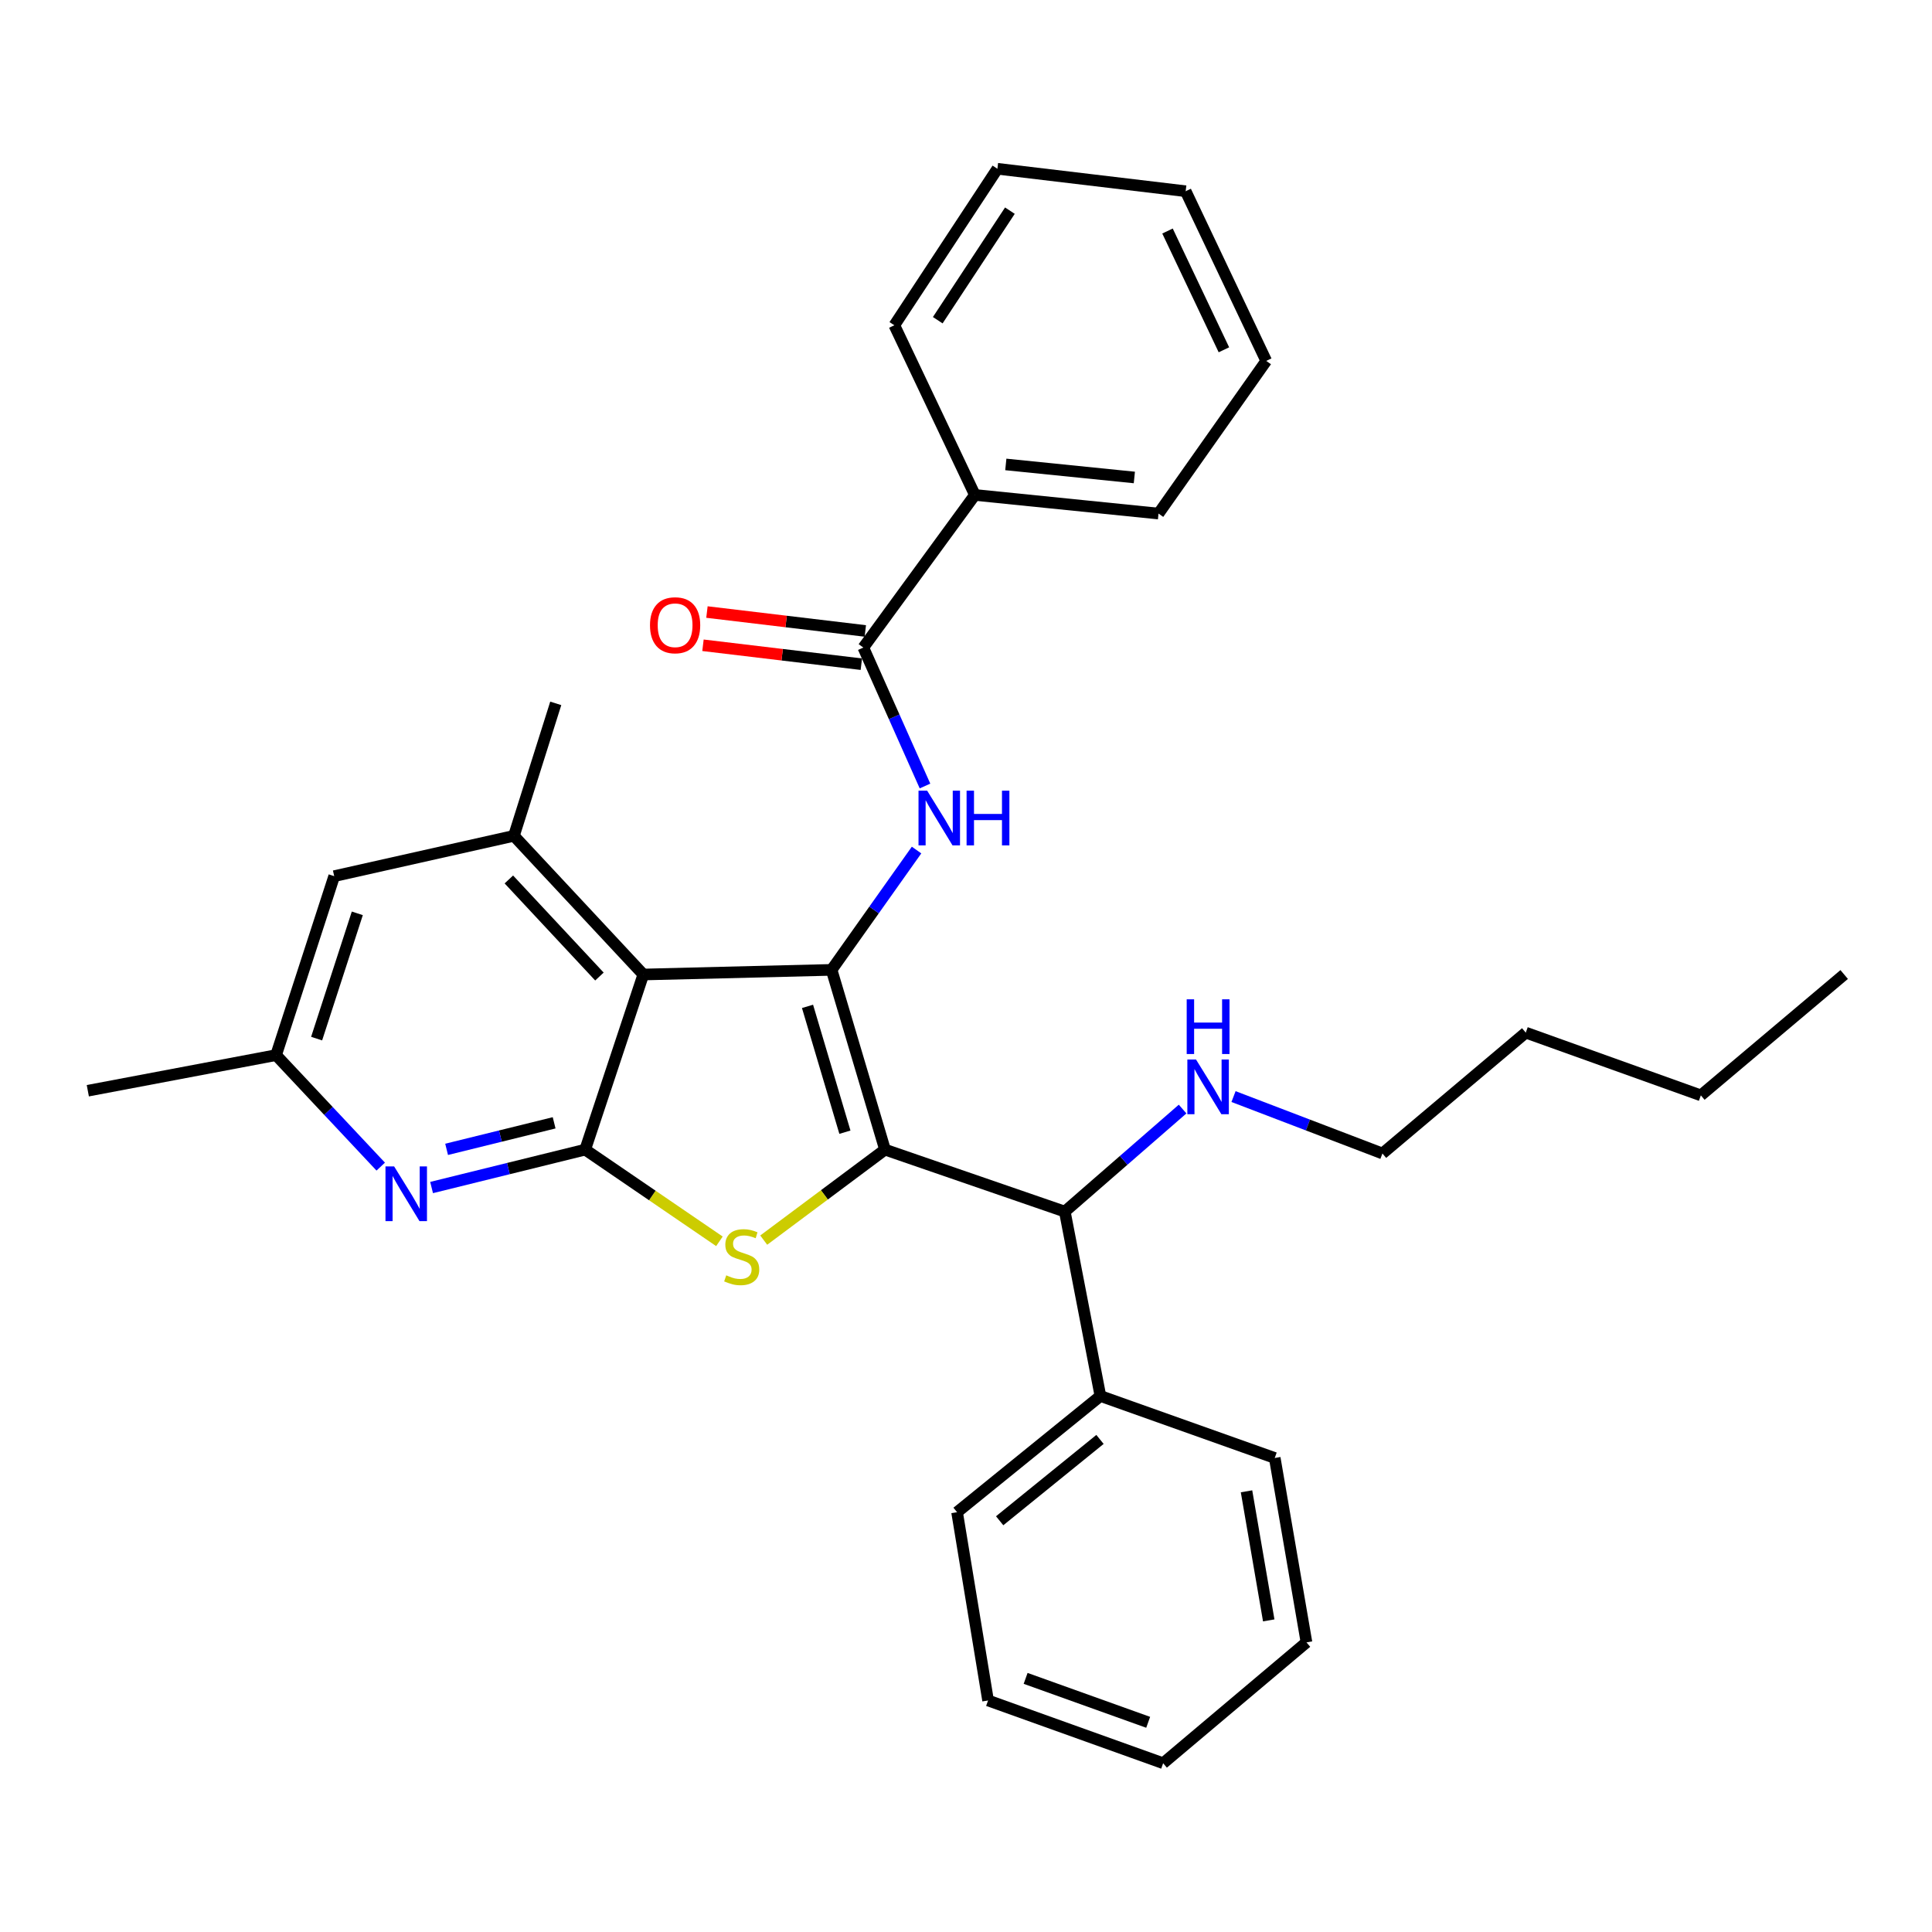 <?xml version='1.0' encoding='iso-8859-1'?>
<svg version='1.1' baseProfile='full'
              xmlns='http://www.w3.org/2000/svg'
                      xmlns:rdkit='http://www.rdkit.org/xml'
                      xmlns:xlink='http://www.w3.org/1999/xlink'
                  xml:space='preserve'
width='1000px' height='1000px' viewBox='0 0 1000 1000'>
<!-- END OF HEADER -->
<rect style='opacity:1.0;fill:#FFFFFF;stroke:none' width='1000' height='1000' x='0' y='0'> </rect>
<path class='bond-0' d='M 458.078,595.045 L 430.429,502.002' style='fill:none;fill-rule:evenodd;stroke:#000000;stroke-width:6px;stroke-linecap:butt;stroke-linejoin:miter;stroke-opacity:1' />
<path class='bond-0' d='M 437.326,586.023 L 417.971,520.893' style='fill:none;fill-rule:evenodd;stroke:#000000;stroke-width:6px;stroke-linecap:butt;stroke-linejoin:miter;stroke-opacity:1' />
<path class='bond-2' d='M 458.078,595.045 L 426.69,618.464' style='fill:none;fill-rule:evenodd;stroke:#000000;stroke-width:6px;stroke-linecap:butt;stroke-linejoin:miter;stroke-opacity:1' />
<path class='bond-2' d='M 426.69,618.464 L 395.301,641.882' style='fill:none;fill-rule:evenodd;stroke:#CCCC00;stroke-width:6px;stroke-linecap:butt;stroke-linejoin:miter;stroke-opacity:1' />
<path class='bond-8' d='M 458.078,595.045 L 551.141,627.122' style='fill:none;fill-rule:evenodd;stroke:#000000;stroke-width:6px;stroke-linecap:butt;stroke-linejoin:miter;stroke-opacity:1' />
<path class='bond-1' d='M 430.429,502.002 L 332.978,504.408' style='fill:none;fill-rule:evenodd;stroke:#000000;stroke-width:6px;stroke-linecap:butt;stroke-linejoin:miter;stroke-opacity:1' />
<path class='bond-4' d='M 430.429,502.002 L 452.42,470.992' style='fill:none;fill-rule:evenodd;stroke:#000000;stroke-width:6px;stroke-linecap:butt;stroke-linejoin:miter;stroke-opacity:1' />
<path class='bond-4' d='M 452.42,470.992 L 474.411,439.982' style='fill:none;fill-rule:evenodd;stroke:#0000FF;stroke-width:6px;stroke-linecap:butt;stroke-linejoin:miter;stroke-opacity:1' />
<path class='bond-6' d='M 332.978,504.408 L 266.005,432.623' style='fill:none;fill-rule:evenodd;stroke:#000000;stroke-width:6px;stroke-linecap:butt;stroke-linejoin:miter;stroke-opacity:1' />
<path class='bond-6' d='M 310.265,505.457 L 263.385,455.208' style='fill:none;fill-rule:evenodd;stroke:#000000;stroke-width:6px;stroke-linecap:butt;stroke-linejoin:miter;stroke-opacity:1' />
<path class='bond-31' d='M 332.978,504.408 L 302.893,595.045' style='fill:none;fill-rule:evenodd;stroke:#000000;stroke-width:6px;stroke-linecap:butt;stroke-linejoin:miter;stroke-opacity:1' />
<path class='bond-3' d='M 372.374,642.505 L 337.634,618.775' style='fill:none;fill-rule:evenodd;stroke:#CCCC00;stroke-width:6px;stroke-linecap:butt;stroke-linejoin:miter;stroke-opacity:1' />
<path class='bond-3' d='M 337.634,618.775 L 302.893,595.045' style='fill:none;fill-rule:evenodd;stroke:#000000;stroke-width:6px;stroke-linecap:butt;stroke-linejoin:miter;stroke-opacity:1' />
<path class='bond-5' d='M 302.893,595.045 L 263.141,604.854' style='fill:none;fill-rule:evenodd;stroke:#000000;stroke-width:6px;stroke-linecap:butt;stroke-linejoin:miter;stroke-opacity:1' />
<path class='bond-5' d='M 263.141,604.854 L 223.389,614.663' style='fill:none;fill-rule:evenodd;stroke:#0000FF;stroke-width:6px;stroke-linecap:butt;stroke-linejoin:miter;stroke-opacity:1' />
<path class='bond-5' d='M 286.818,581.17 L 258.991,588.036' style='fill:none;fill-rule:evenodd;stroke:#000000;stroke-width:6px;stroke-linecap:butt;stroke-linejoin:miter;stroke-opacity:1' />
<path class='bond-5' d='M 258.991,588.036 L 231.164,594.902' style='fill:none;fill-rule:evenodd;stroke:#0000FF;stroke-width:6px;stroke-linecap:butt;stroke-linejoin:miter;stroke-opacity:1' />
<path class='bond-7' d='M 478.777,406.838 L 462.817,371.01' style='fill:none;fill-rule:evenodd;stroke:#0000FF;stroke-width:6px;stroke-linecap:butt;stroke-linejoin:miter;stroke-opacity:1' />
<path class='bond-7' d='M 462.817,371.01 L 446.857,335.181' style='fill:none;fill-rule:evenodd;stroke:#000000;stroke-width:6px;stroke-linecap:butt;stroke-linejoin:miter;stroke-opacity:1' />
<path class='bond-10' d='M 197.063,603.837 L 169.979,574.982' style='fill:none;fill-rule:evenodd;stroke:#0000FF;stroke-width:6px;stroke-linecap:butt;stroke-linejoin:miter;stroke-opacity:1' />
<path class='bond-10' d='M 169.979,574.982 L 142.896,546.127' style='fill:none;fill-rule:evenodd;stroke:#000000;stroke-width:6px;stroke-linecap:butt;stroke-linejoin:miter;stroke-opacity:1' />
<path class='bond-9' d='M 266.005,432.623 L 172.981,453.497' style='fill:none;fill-rule:evenodd;stroke:#000000;stroke-width:6px;stroke-linecap:butt;stroke-linejoin:miter;stroke-opacity:1' />
<path class='bond-15' d='M 266.005,432.623 L 287.659,364.063' style='fill:none;fill-rule:evenodd;stroke:#000000;stroke-width:6px;stroke-linecap:butt;stroke-linejoin:miter;stroke-opacity:1' />
<path class='bond-11' d='M 447.884,326.581 L 406.899,321.686' style='fill:none;fill-rule:evenodd;stroke:#000000;stroke-width:6px;stroke-linecap:butt;stroke-linejoin:miter;stroke-opacity:1' />
<path class='bond-11' d='M 406.899,321.686 L 365.914,316.791' style='fill:none;fill-rule:evenodd;stroke:#FF0000;stroke-width:6px;stroke-linecap:butt;stroke-linejoin:miter;stroke-opacity:1' />
<path class='bond-11' d='M 445.83,343.782 L 404.845,338.887' style='fill:none;fill-rule:evenodd;stroke:#000000;stroke-width:6px;stroke-linecap:butt;stroke-linejoin:miter;stroke-opacity:1' />
<path class='bond-11' d='M 404.845,338.887 L 363.86,333.992' style='fill:none;fill-rule:evenodd;stroke:#FF0000;stroke-width:6px;stroke-linecap:butt;stroke-linejoin:miter;stroke-opacity:1' />
<path class='bond-12' d='M 446.857,335.181 L 504.6,256.179' style='fill:none;fill-rule:evenodd;stroke:#000000;stroke-width:6px;stroke-linecap:butt;stroke-linejoin:miter;stroke-opacity:1' />
<path class='bond-13' d='M 551.141,627.122 L 569.571,722.562' style='fill:none;fill-rule:evenodd;stroke:#000000;stroke-width:6px;stroke-linecap:butt;stroke-linejoin:miter;stroke-opacity:1' />
<path class='bond-14' d='M 551.141,627.122 L 581.628,600.583' style='fill:none;fill-rule:evenodd;stroke:#000000;stroke-width:6px;stroke-linecap:butt;stroke-linejoin:miter;stroke-opacity:1' />
<path class='bond-14' d='M 581.628,600.583 L 612.114,574.045' style='fill:none;fill-rule:evenodd;stroke:#0000FF;stroke-width:6px;stroke-linecap:butt;stroke-linejoin:miter;stroke-opacity:1' />
<path class='bond-32' d='M 172.981,453.497 L 142.896,546.127' style='fill:none;fill-rule:evenodd;stroke:#000000;stroke-width:6px;stroke-linecap:butt;stroke-linejoin:miter;stroke-opacity:1' />
<path class='bond-32' d='M 184.944,472.743 L 163.885,537.584' style='fill:none;fill-rule:evenodd;stroke:#000000;stroke-width:6px;stroke-linecap:butt;stroke-linejoin:miter;stroke-opacity:1' />
<path class='bond-16' d='M 142.896,546.127 L 45.455,564.557' style='fill:none;fill-rule:evenodd;stroke:#000000;stroke-width:6px;stroke-linecap:butt;stroke-linejoin:miter;stroke-opacity:1' />
<path class='bond-17' d='M 504.6,256.179 L 599.646,265.822' style='fill:none;fill-rule:evenodd;stroke:#000000;stroke-width:6px;stroke-linecap:butt;stroke-linejoin:miter;stroke-opacity:1' />
<path class='bond-17' d='M 520.606,240.391 L 587.137,247.141' style='fill:none;fill-rule:evenodd;stroke:#000000;stroke-width:6px;stroke-linecap:butt;stroke-linejoin:miter;stroke-opacity:1' />
<path class='bond-18' d='M 504.6,256.179 L 462.91,168.361' style='fill:none;fill-rule:evenodd;stroke:#000000;stroke-width:6px;stroke-linecap:butt;stroke-linejoin:miter;stroke-opacity:1' />
<path class='bond-19' d='M 569.571,722.562 L 495.381,782.711' style='fill:none;fill-rule:evenodd;stroke:#000000;stroke-width:6px;stroke-linecap:butt;stroke-linejoin:miter;stroke-opacity:1' />
<path class='bond-19' d='M 569.352,745.04 L 517.419,787.145' style='fill:none;fill-rule:evenodd;stroke:#000000;stroke-width:6px;stroke-linecap:butt;stroke-linejoin:miter;stroke-opacity:1' />
<path class='bond-20' d='M 569.571,722.562 L 659.805,754.648' style='fill:none;fill-rule:evenodd;stroke:#000000;stroke-width:6px;stroke-linecap:butt;stroke-linejoin:miter;stroke-opacity:1' />
<path class='bond-21' d='M 638.468,567.584 L 677.007,582.315' style='fill:none;fill-rule:evenodd;stroke:#0000FF;stroke-width:6px;stroke-linecap:butt;stroke-linejoin:miter;stroke-opacity:1' />
<path class='bond-21' d='M 677.007,582.315 L 715.546,597.047' style='fill:none;fill-rule:evenodd;stroke:#000000;stroke-width:6px;stroke-linecap:butt;stroke-linejoin:miter;stroke-opacity:1' />
<path class='bond-26' d='M 599.646,265.822 L 655.397,186.8' style='fill:none;fill-rule:evenodd;stroke:#000000;stroke-width:6px;stroke-linecap:butt;stroke-linejoin:miter;stroke-opacity:1' />
<path class='bond-27' d='M 462.91,168.361 L 516.255,87.357' style='fill:none;fill-rule:evenodd;stroke:#000000;stroke-width:6px;stroke-linecap:butt;stroke-linejoin:miter;stroke-opacity:1' />
<path class='bond-27' d='M 485.379,165.738 L 522.721,109.035' style='fill:none;fill-rule:evenodd;stroke:#000000;stroke-width:6px;stroke-linecap:butt;stroke-linejoin:miter;stroke-opacity:1' />
<path class='bond-28' d='M 495.381,782.711 L 511.424,880.162' style='fill:none;fill-rule:evenodd;stroke:#000000;stroke-width:6px;stroke-linecap:butt;stroke-linejoin:miter;stroke-opacity:1' />
<path class='bond-25' d='M 659.805,754.648 L 676.232,850.088' style='fill:none;fill-rule:evenodd;stroke:#000000;stroke-width:6px;stroke-linecap:butt;stroke-linejoin:miter;stroke-opacity:1' />
<path class='bond-25' d='M 645.197,771.902 L 656.696,838.71' style='fill:none;fill-rule:evenodd;stroke:#000000;stroke-width:6px;stroke-linecap:butt;stroke-linejoin:miter;stroke-opacity:1' />
<path class='bond-22' d='M 715.546,597.047 L 789.737,534.492' style='fill:none;fill-rule:evenodd;stroke:#000000;stroke-width:6px;stroke-linecap:butt;stroke-linejoin:miter;stroke-opacity:1' />
<path class='bond-23' d='M 789.737,534.492 L 880.355,566.963' style='fill:none;fill-rule:evenodd;stroke:#000000;stroke-width:6px;stroke-linecap:butt;stroke-linejoin:miter;stroke-opacity:1' />
<path class='bond-24' d='M 880.355,566.963 L 954.545,504.408' style='fill:none;fill-rule:evenodd;stroke:#000000;stroke-width:6px;stroke-linecap:butt;stroke-linejoin:miter;stroke-opacity:1' />
<path class='bond-29' d='M 676.232,850.088 L 602.042,912.643' style='fill:none;fill-rule:evenodd;stroke:#000000;stroke-width:6px;stroke-linecap:butt;stroke-linejoin:miter;stroke-opacity:1' />
<path class='bond-34' d='M 655.397,186.8 L 613.697,98.973' style='fill:none;fill-rule:evenodd;stroke:#000000;stroke-width:6px;stroke-linecap:butt;stroke-linejoin:miter;stroke-opacity:1' />
<path class='bond-34' d='M 633.493,181.056 L 604.303,119.577' style='fill:none;fill-rule:evenodd;stroke:#000000;stroke-width:6px;stroke-linecap:butt;stroke-linejoin:miter;stroke-opacity:1' />
<path class='bond-30' d='M 516.255,87.357 L 613.697,98.973' style='fill:none;fill-rule:evenodd;stroke:#000000;stroke-width:6px;stroke-linecap:butt;stroke-linejoin:miter;stroke-opacity:1' />
<path class='bond-33' d='M 511.424,880.162 L 602.042,912.643' style='fill:none;fill-rule:evenodd;stroke:#000000;stroke-width:6px;stroke-linecap:butt;stroke-linejoin:miter;stroke-opacity:1' />
<path class='bond-33' d='M 530.861,868.727 L 594.294,891.464' style='fill:none;fill-rule:evenodd;stroke:#000000;stroke-width:6px;stroke-linecap:butt;stroke-linejoin:miter;stroke-opacity:1' />
<path  class='atom-3' d='M 375.907 660.103
Q 376.227 660.223, 377.547 660.783
Q 378.867 661.343, 380.307 661.703
Q 381.787 662.023, 383.227 662.023
Q 385.907 662.023, 387.467 660.743
Q 389.027 659.423, 389.027 657.143
Q 389.027 655.583, 388.227 654.623
Q 387.467 653.663, 386.267 653.143
Q 385.067 652.623, 383.067 652.023
Q 380.547 651.263, 379.027 650.543
Q 377.547 649.823, 376.467 648.303
Q 375.427 646.783, 375.427 644.223
Q 375.427 640.663, 377.827 638.463
Q 380.267 636.263, 385.067 636.263
Q 388.347 636.263, 392.067 637.823
L 391.147 640.903
Q 387.747 639.503, 385.187 639.503
Q 382.427 639.503, 380.907 640.663
Q 379.387 641.783, 379.427 643.743
Q 379.427 645.263, 380.187 646.183
Q 380.987 647.103, 382.107 647.623
Q 383.267 648.143, 385.187 648.743
Q 387.747 649.543, 389.267 650.343
Q 390.787 651.143, 391.867 652.783
Q 392.987 654.383, 392.987 657.143
Q 392.987 661.063, 390.347 663.183
Q 387.747 665.263, 383.387 665.263
Q 380.867 665.263, 378.947 664.703
Q 377.067 664.183, 374.827 663.263
L 375.907 660.103
' fill='#CCCC00'/>
<path  class='atom-5' d='M 479.901 409.253
L 489.181 424.253
Q 490.101 425.733, 491.581 428.413
Q 493.061 431.093, 493.141 431.253
L 493.141 409.253
L 496.901 409.253
L 496.901 437.573
L 493.021 437.573
L 483.061 421.173
Q 481.901 419.253, 480.661 417.053
Q 479.461 414.853, 479.101 414.173
L 479.101 437.573
L 475.421 437.573
L 475.421 409.253
L 479.901 409.253
' fill='#0000FF'/>
<path  class='atom-5' d='M 500.301 409.253
L 504.141 409.253
L 504.141 421.293
L 518.621 421.293
L 518.621 409.253
L 522.461 409.253
L 522.461 437.573
L 518.621 437.573
L 518.621 424.493
L 504.141 424.493
L 504.141 437.573
L 500.301 437.573
L 500.301 409.253
' fill='#0000FF'/>
<path  class='atom-6' d='M 204.003 603.742
L 213.283 618.742
Q 214.203 620.222, 215.683 622.902
Q 217.163 625.582, 217.243 625.742
L 217.243 603.742
L 221.003 603.742
L 221.003 632.062
L 217.123 632.062
L 207.163 615.662
Q 206.003 613.742, 204.763 611.542
Q 203.563 609.342, 203.203 608.662
L 203.203 632.062
L 199.523 632.062
L 199.523 603.742
L 204.003 603.742
' fill='#0000FF'/>
<path  class='atom-12' d='M 336.434 323.626
Q 336.434 316.826, 339.794 313.026
Q 343.154 309.226, 349.434 309.226
Q 355.714 309.226, 359.074 313.026
Q 362.434 316.826, 362.434 323.626
Q 362.434 330.506, 359.034 334.426
Q 355.634 338.306, 349.434 338.306
Q 343.194 338.306, 339.794 334.426
Q 336.434 330.546, 336.434 323.626
M 349.434 335.106
Q 353.754 335.106, 356.074 332.226
Q 358.434 329.306, 358.434 323.626
Q 358.434 318.066, 356.074 315.266
Q 353.754 312.426, 349.434 312.426
Q 345.114 312.426, 342.754 315.226
Q 340.434 318.026, 340.434 323.626
Q 340.434 329.346, 342.754 332.226
Q 345.114 335.106, 349.434 335.106
' fill='#FF0000'/>
<path  class='atom-15' d='M 619.053 548.395
L 628.333 563.395
Q 629.253 564.875, 630.733 567.555
Q 632.213 570.235, 632.293 570.395
L 632.293 548.395
L 636.053 548.395
L 636.053 576.715
L 632.173 576.715
L 622.213 560.315
Q 621.053 558.395, 619.813 556.195
Q 618.613 553.995, 618.253 553.315
L 618.253 576.715
L 614.573 576.715
L 614.573 548.395
L 619.053 548.395
' fill='#0000FF'/>
<path  class='atom-15' d='M 614.233 517.243
L 618.073 517.243
L 618.073 529.283
L 632.553 529.283
L 632.553 517.243
L 636.393 517.243
L 636.393 545.563
L 632.553 545.563
L 632.553 532.483
L 618.073 532.483
L 618.073 545.563
L 614.233 545.563
L 614.233 517.243
' fill='#0000FF'/>
</svg>
